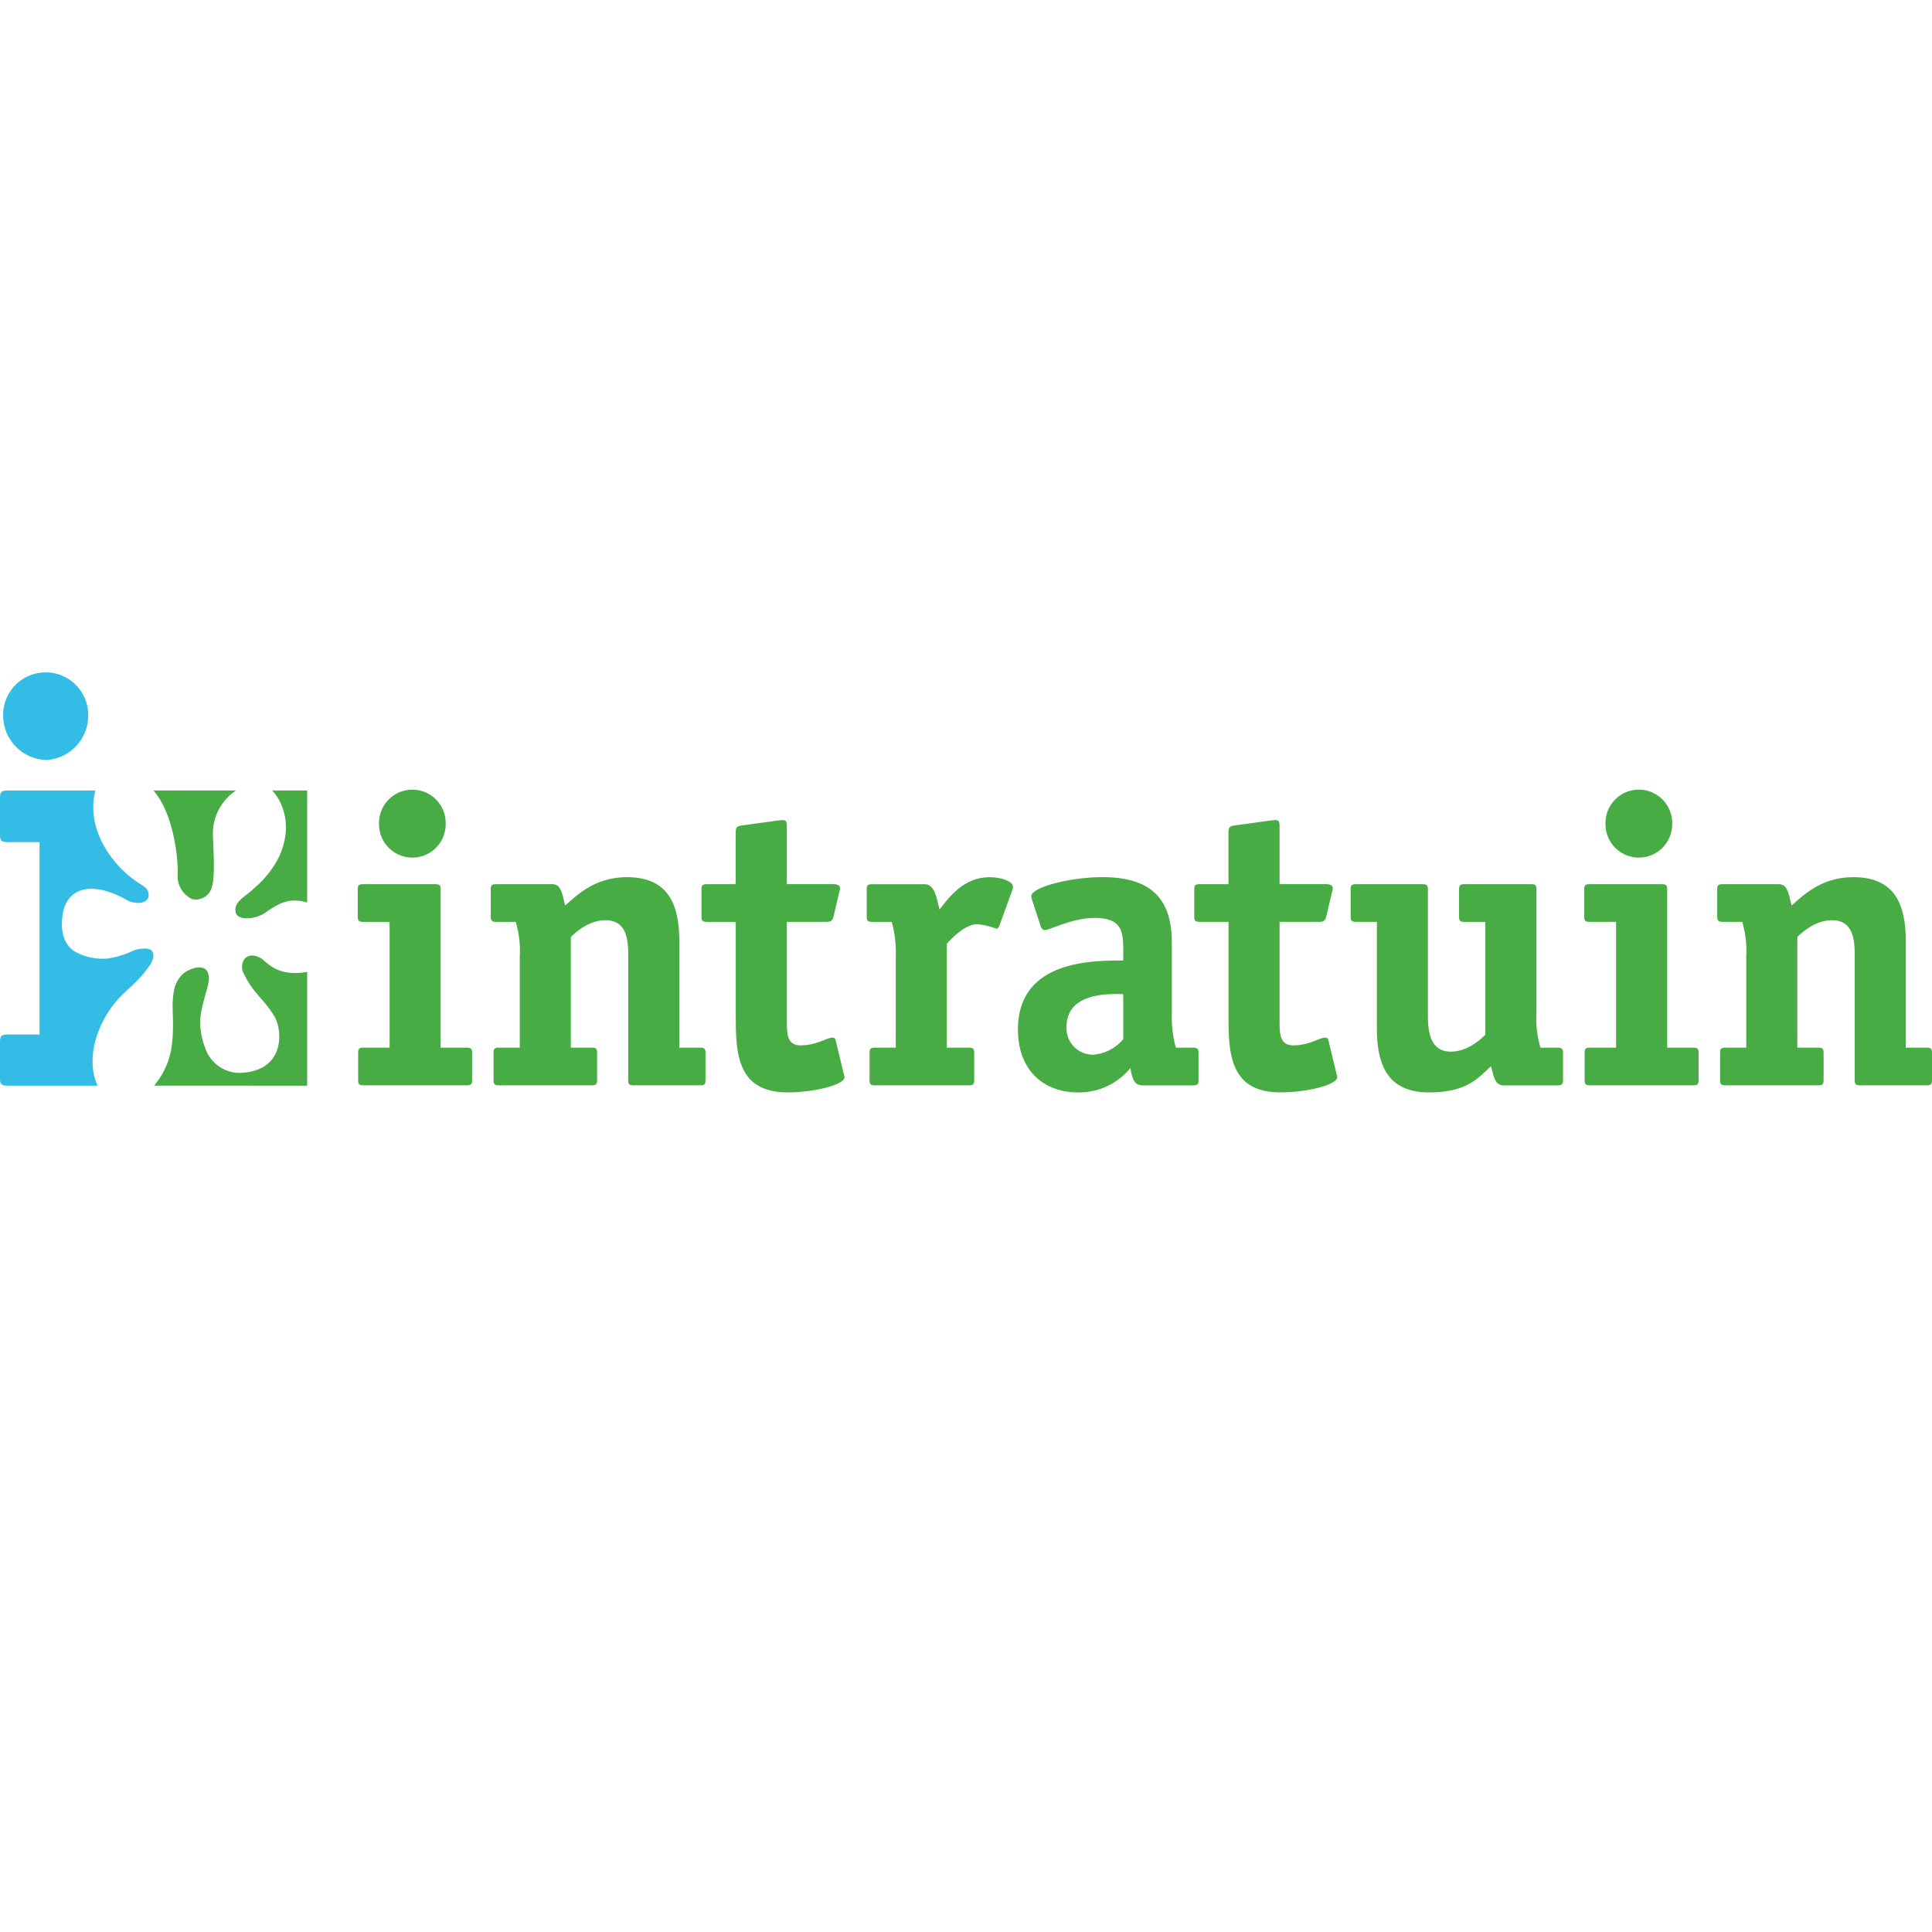 <?xml version="1.0" encoding="UTF-8"?> <svg xmlns="http://www.w3.org/2000/svg" xmlns:xlink="http://www.w3.org/1999/xlink" width="300" height="300" viewBox="0 0 300 300"><defs><clipPath id="clip-intratuin-color"><rect width="300" height="300"></rect></clipPath></defs><g id="intratuin-color" clip-path="url(#clip-intratuin-color)"><g id="logo" transform="translate(0 104.366)"><path id="Path_62" data-name="Path 62" d="M40.3,58.509V40.842c-4.848.853-6.321-1.674-7.244-2.158-1.252-.656-2.095-.378-2.552.24a2.209,2.209,0,0,0,.047,2.358c1.415,2.963,3.137,3.824,4.734,6.6,1.169,2.036,1.692,8.571-5.713,8.649a5.713,5.713,0,0,1-4.781-3.087,12.01,12.01,0,0,1-1.11-4.669c-.011-2.306,1.2-5.266,1.324-6.453a2.726,2.726,0,0,0-.131-1.365c-.587-1.527-3.056-.569-3.872.212-1.35,1.29-1.476,2.755-1.58,4.31-.091,1.351.386,5.761-.549,8.724a12.04,12.04,0,0,1-2.349,4.3Zm0-28.431V12.673H34.861c.97.944,3.557,4.7,1.133,10.181a15.278,15.278,0,0,1-3.739,4.834c-1.716,1.635-3.36,2.234-3.065,3.876.239,1.335,3.007,1.209,4.659.053C35.755,30.284,37.505,29.188,40.3,30.078ZM29.251,12.673H16.422c2.87,3.218,3.823,9.56,3.78,12.941a3.925,3.925,0,0,0,2.259,3.932,2.585,2.585,0,0,0,2.93-1.539c.751-1.672.279-6.873.274-8.646A8.022,8.022,0,0,1,29.251,12.673Z" transform="translate(7.396 5.707)" fill="#46ac43"></path><path id="Path_63" data-name="Path 63" d="M13.543,6.643a6.6,6.6,0,1,0-13.206,0,6.915,6.915,0,0,0,6.643,7.005A6.9,6.9,0,0,0,13.543,6.643Z" transform="translate(0.152 0)" fill="#33bde6"></path><path id="Path_64" data-name="Path 64" d="M23.357,39.66c.432-.643,1.165-2.587-1.141-2.439-1.964.126-1.783.879-5.39,1.535a8.913,8.913,0,0,1-5.252-1.1c-.868-.567-2.364-2.023-1.863-5.615.59-4.224,4.442-5.474,9.9-2.4,1.576.888,3.417.517,3.468-.63.048-1.082-.728-1.452-1.392-1.873-4.573-2.895-8.4-8.824-6.863-14.467l-13.565,0C.18,12.672,0,12.93,0,13.874v5.618c0,.944.18,1.2,1.259,1.2H6.143V50.564l-4.885.005C.18,50.569,0,50.827,0,51.771v5.578c0,.944.207,1.163,1.286,1.163H15.149c-1.582-3.488-.574-7.774,1.447-11.09C18.85,43.725,20.858,43.384,23.357,39.66Z" transform="translate(0 5.707)" fill="#33bde6"></path><path id="Path_65" data-name="Path 65" d="M51.956,17.819a5.175,5.175,0,1,0-10.349,0,5.176,5.176,0,1,0,10.349,0ZM38.3,28.129v4.094c0,.692.126.88.878.88h4.067V52.63H39.237c-.751,0-.875.188-.875.881V57.6c0,.692.124.884.875.884H55.182c.75,0,.877-.192.877-.884V53.512c0-.694-.126-.881-.877-.881H51.175v-24.5c0-.694-.125-.882-.873-.882H39.177C38.425,27.247,38.3,27.435,38.3,28.129Zm20.656,0v4.094c0,.628.124.88.875.88h3.006a15.928,15.928,0,0,1,.624,5.39V52.63H60.267c-.75,0-.875.188-.875.881V57.6c0,.692.124.884.875.884H74.592c.753,0,.877-.192.877-.884V53.512c0-.694-.124-.881-.877-.881h-3.2V35.441c.815-.759,2.758-2.593,5.394-2.593,3.2,0,3.515,2.909,3.515,5.311V57.6c0,.692.124.884.873.884H91.426c.75,0,.875-.192.875-.884V53.512c0-.694-.124-.881-.875-.881H88.232V36.147c0-5.465-1.5-9.985-8.12-9.985-4.955,0-7.716,2.737-9.594,4.395-.437-1.42-.5-3.31-2-3.31H59.829C59.079,27.247,58.954,27.435,58.954,28.129Zm33.6,4.974H97V47.34c0,5.823,0,12.235,8.058,12.235,4.255,0,8.824-1.207,8.824-2.348a1.886,1.886,0,0,0-.124-.573l-1.253-5.2a.475.475,0,0,0-.5-.381c-.876,0-2.44,1.2-4.945,1.2-2.126,0-2.126-1.836-2.126-3.86V33.1H111c.626,0,1-.062,1.189-.88l.877-3.716a2.281,2.281,0,0,0,.126-.63c0-.5-.5-.63-1.129-.63h-7.133V18.378c0-.759-.063-1.077-.624-1.077-.376,0-.625.064-.813.064l-5.5.759c-.875.127-1,.317-1,1.142v7.98H92.552c-.749,0-.875.188-.875.882v4.094C91.678,32.915,91.8,33.1,92.552,33.1Zm24.783-4.974v4.094c0,.692.126.88.875.88h3.006a17.756,17.756,0,0,1,.626,5.39V52.63H118.65c-.752,0-.877.188-.877.881V57.6c0,.692.124.884.877.884h14.5c.753,0,.876-.192.876-.884V53.512c0-.694-.123-.881-.876-.881h-3.381V36.5c.815-.885,2.818-3.039,4.757-3.039a11.678,11.678,0,0,1,2.944.7c.249,0,.437-.377.5-.568l1.939-5.334a1.6,1.6,0,0,0,.125-.633c0-.825-1.814-1.458-3.629-1.458-4.257,0-6.573,3.551-7.76,5.011-.437-1.594-.687-3.926-2.311-3.926H118.21C117.461,27.247,117.335,27.435,117.335,28.129Zm23.478,21.71c0,5.968,3.646,9.747,9.414,9.747a10.284,10.284,0,0,0,8.035-3.779c.251,1.106.376,2.682,1.881,2.682h7.835c.75,0,.876-.192.876-.884V53.512c0-.694-.187-.881-.876-.881h-2.647a17.932,17.932,0,0,1-.625-5.328V36.328c0-6.564-2.953-10.175-10.789-10.175-4.809,0-11.029,1.522-11.029,2.978a3.359,3.359,0,0,0,.189.759l1.256,3.857c.064.254.315.629.629.629.817,0,4.268-1.889,7.767-1.889,3.935,0,4.435,1.825,4.435,4.657V39.1C152.231,39.1,140.814,39.1,140.814,49.839Zm7.543-.434c0-5.6,7.248-5.087,8.808-5.087v6.994a6.777,6.777,0,0,1-4.686,2.416A4.111,4.111,0,0,1,148.357,49.405ZM169.07,33.1h4.444V47.34c0,5.823,0,12.235,8.055,12.235,4.258,0,8.826-1.207,8.826-2.348a1.845,1.845,0,0,0-.126-.573l-1.253-5.2a.473.473,0,0,0-.5-.381c-.877,0-2.442,1.2-4.946,1.2-2.128,0-2.128-1.836-2.128-3.86V33.1h6.07c.629,0,1-.062,1.191-.88l.875-3.716a2.224,2.224,0,0,0,.126-.63c0-.5-.5-.63-1.126-.63h-7.136V18.378c0-.759-.062-1.077-.625-1.077-.374,0-.624.064-.811.064l-5.5.759c-.875.127-1,.317-1,1.142v7.98H169.07c-.75,0-.876.188-.876.882v4.094C168.194,32.915,168.32,33.1,169.07,33.1Zm23.409-4.974v4.094c0,.692.126.88.876.88h3.194V49.571c0,5.511,1.5,10.009,8.119,10.009,6.086,0,7.716-2.407,9.6-4.053.437,1.385.5,2.961,2,2.961h8.314c.751,0,.877-.192.877-.884V53.512c0-.631-.126-.881-.877-.881h-2.628a15.867,15.867,0,0,1-.627-5.389V28.129c0-.694-.126-.882-.875-.882H210.19c-.754,0-.879.188-.879.882v4.094c0,.692.125.88.879.88h3.2V50.648c-.818.761-2.762,2.6-5.4,2.6-3.2,0-3.513-3.228-3.513-5.637V28.129c0-.694-.125-.882-.875-.882h-10.25C192.605,27.247,192.479,27.435,192.479,28.129Zm49.927-10.31a5.176,5.176,0,1,0-10.351,0,5.177,5.177,0,1,0,10.351,0Zm-13.657,10.31v4.094c0,.692.126.88.876.88h4.07V52.63h-4.007c-.75,0-.876.188-.876.881V57.6c0,.692.126.884.876.884h15.946c.75,0,.876-.192.876-.884V53.512c0-.694-.126-.881-.876-.881h-4.007v-24.5c0-.694-.126-.882-.875-.882H229.625C228.875,27.247,228.749,27.435,228.749,28.129Zm20.653,0v4.094c0,.628.126.88.875.88h3.005a15.837,15.837,0,0,1,.627,5.39V52.63h-3.191c-.751,0-.877.188-.877.881V57.6c0,.692.126.884.877.884H265.04c.754,0,.88-.192.88-.884V53.512c0-.694-.126-.881-.88-.881h-3.2V35.441c.817-.759,2.76-2.593,5.394-2.593,3.2,0,3.514,2.909,3.514,5.311V57.6c0,.692.126.884.876.884h10.248c.751,0,.877-.192.877-.884V53.512c0-.694-.126-.881-.877-.881h-3.192V36.147c0-5.465-1.5-9.985-8.119-9.985-4.957,0-7.719,2.737-9.6,4.395-.438-1.42-.5-3.31-2-3.31h-8.691C249.529,27.247,249.4,27.435,249.4,28.129Z" transform="translate(17.249 5.681)" fill="#46ac43"></path></g></g></svg> 